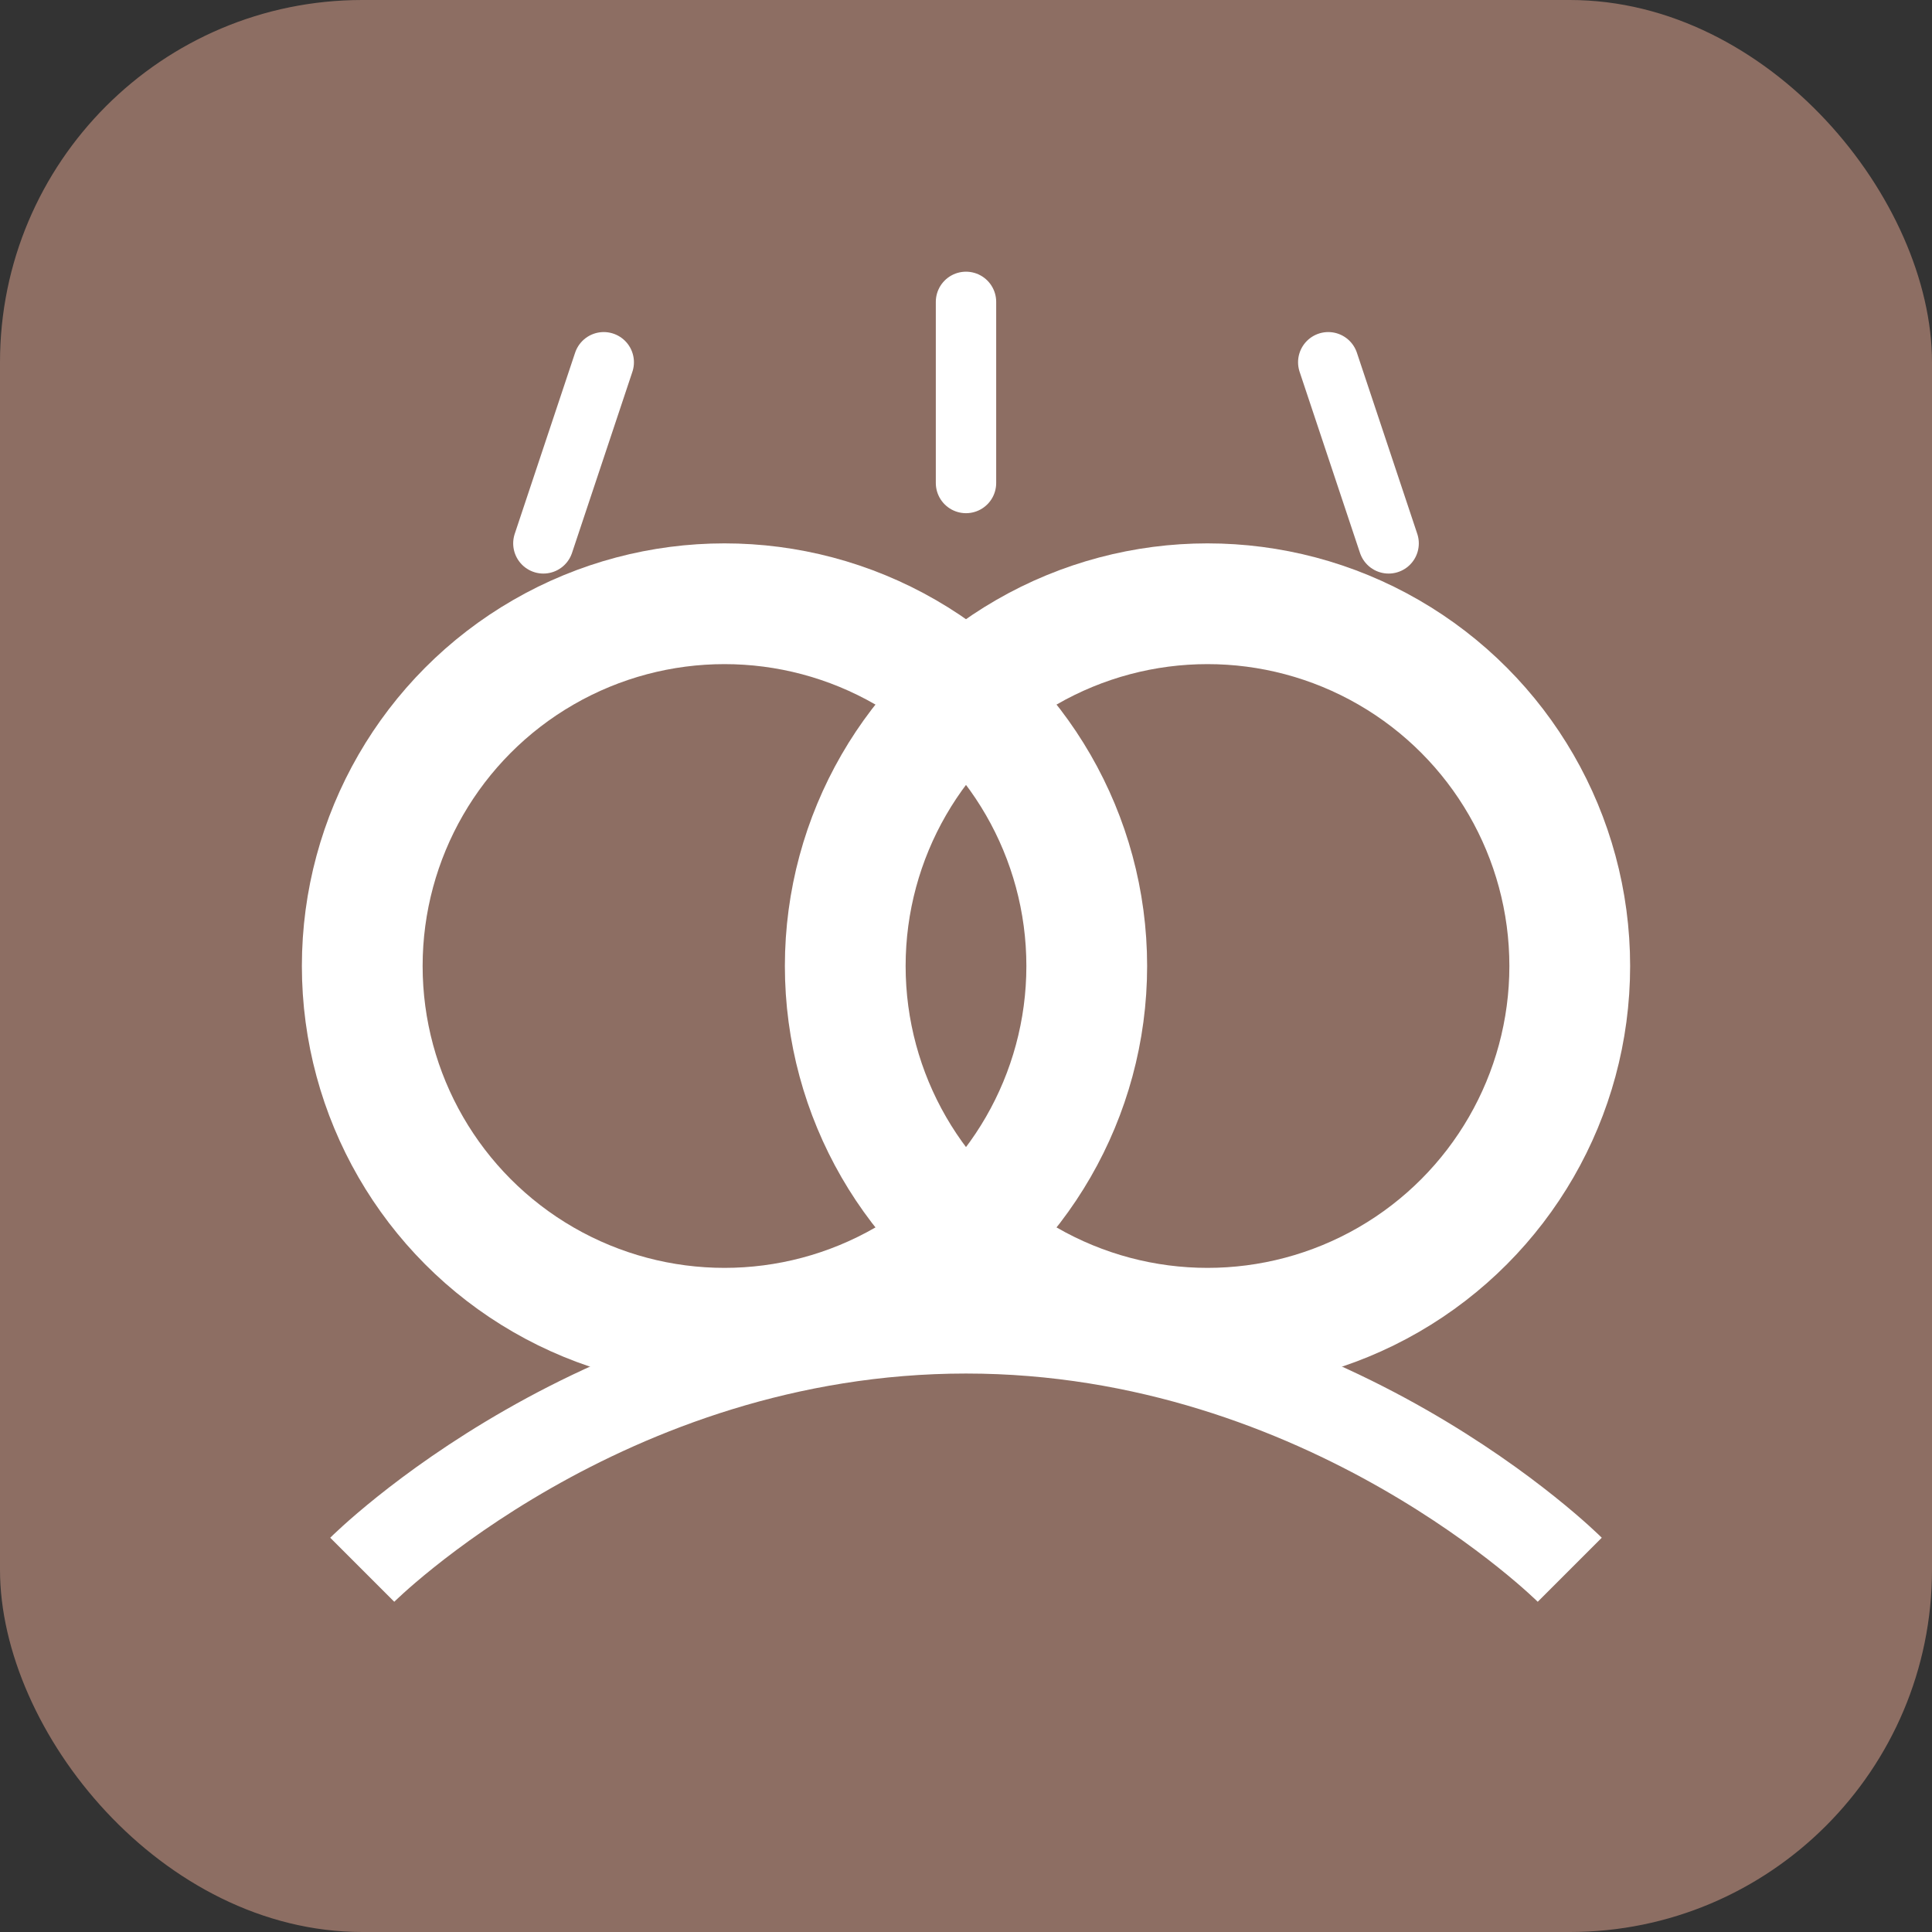<svg width="32" height="32" viewBox="0 0 32 32" fill="none" xmlns="http://www.w3.org/2000/svg">
  <rect x="0" y="0" width="32" height="32" fill="#333333" stroke="none"/>
  <!-- Background with rounded corners -->
  <rect width="32" height="32" rx="6" fill="#8D6E63"/>
  
  <!-- Wedding rings symbol -->
  <circle cx="12" cy="16" r="6" stroke="#FFFFFF" stroke-width="2" fill="none"/>
  <circle cx="20" cy="16" r="6" stroke="#FFFFFF" stroke-width="2" fill="none"/>
  
  <!-- Decorative elements -->
  <path d="M6 26C6 26 10 22 16 22C22 22 26 26 26 26" stroke="#FFFFFF" stroke-width="1.5" fill="none"/>
  <path d="M10 6L9 9" stroke="#FFFFFF" stroke-width="1" stroke-linecap="round"/>
  <path d="M16 5L16 8" stroke="#FFFFFF" stroke-width="1" stroke-linecap="round"/>
  <path d="M22 6L23 9" stroke="#FFFFFF" stroke-width="1" stroke-linecap="round"/>
</svg>

